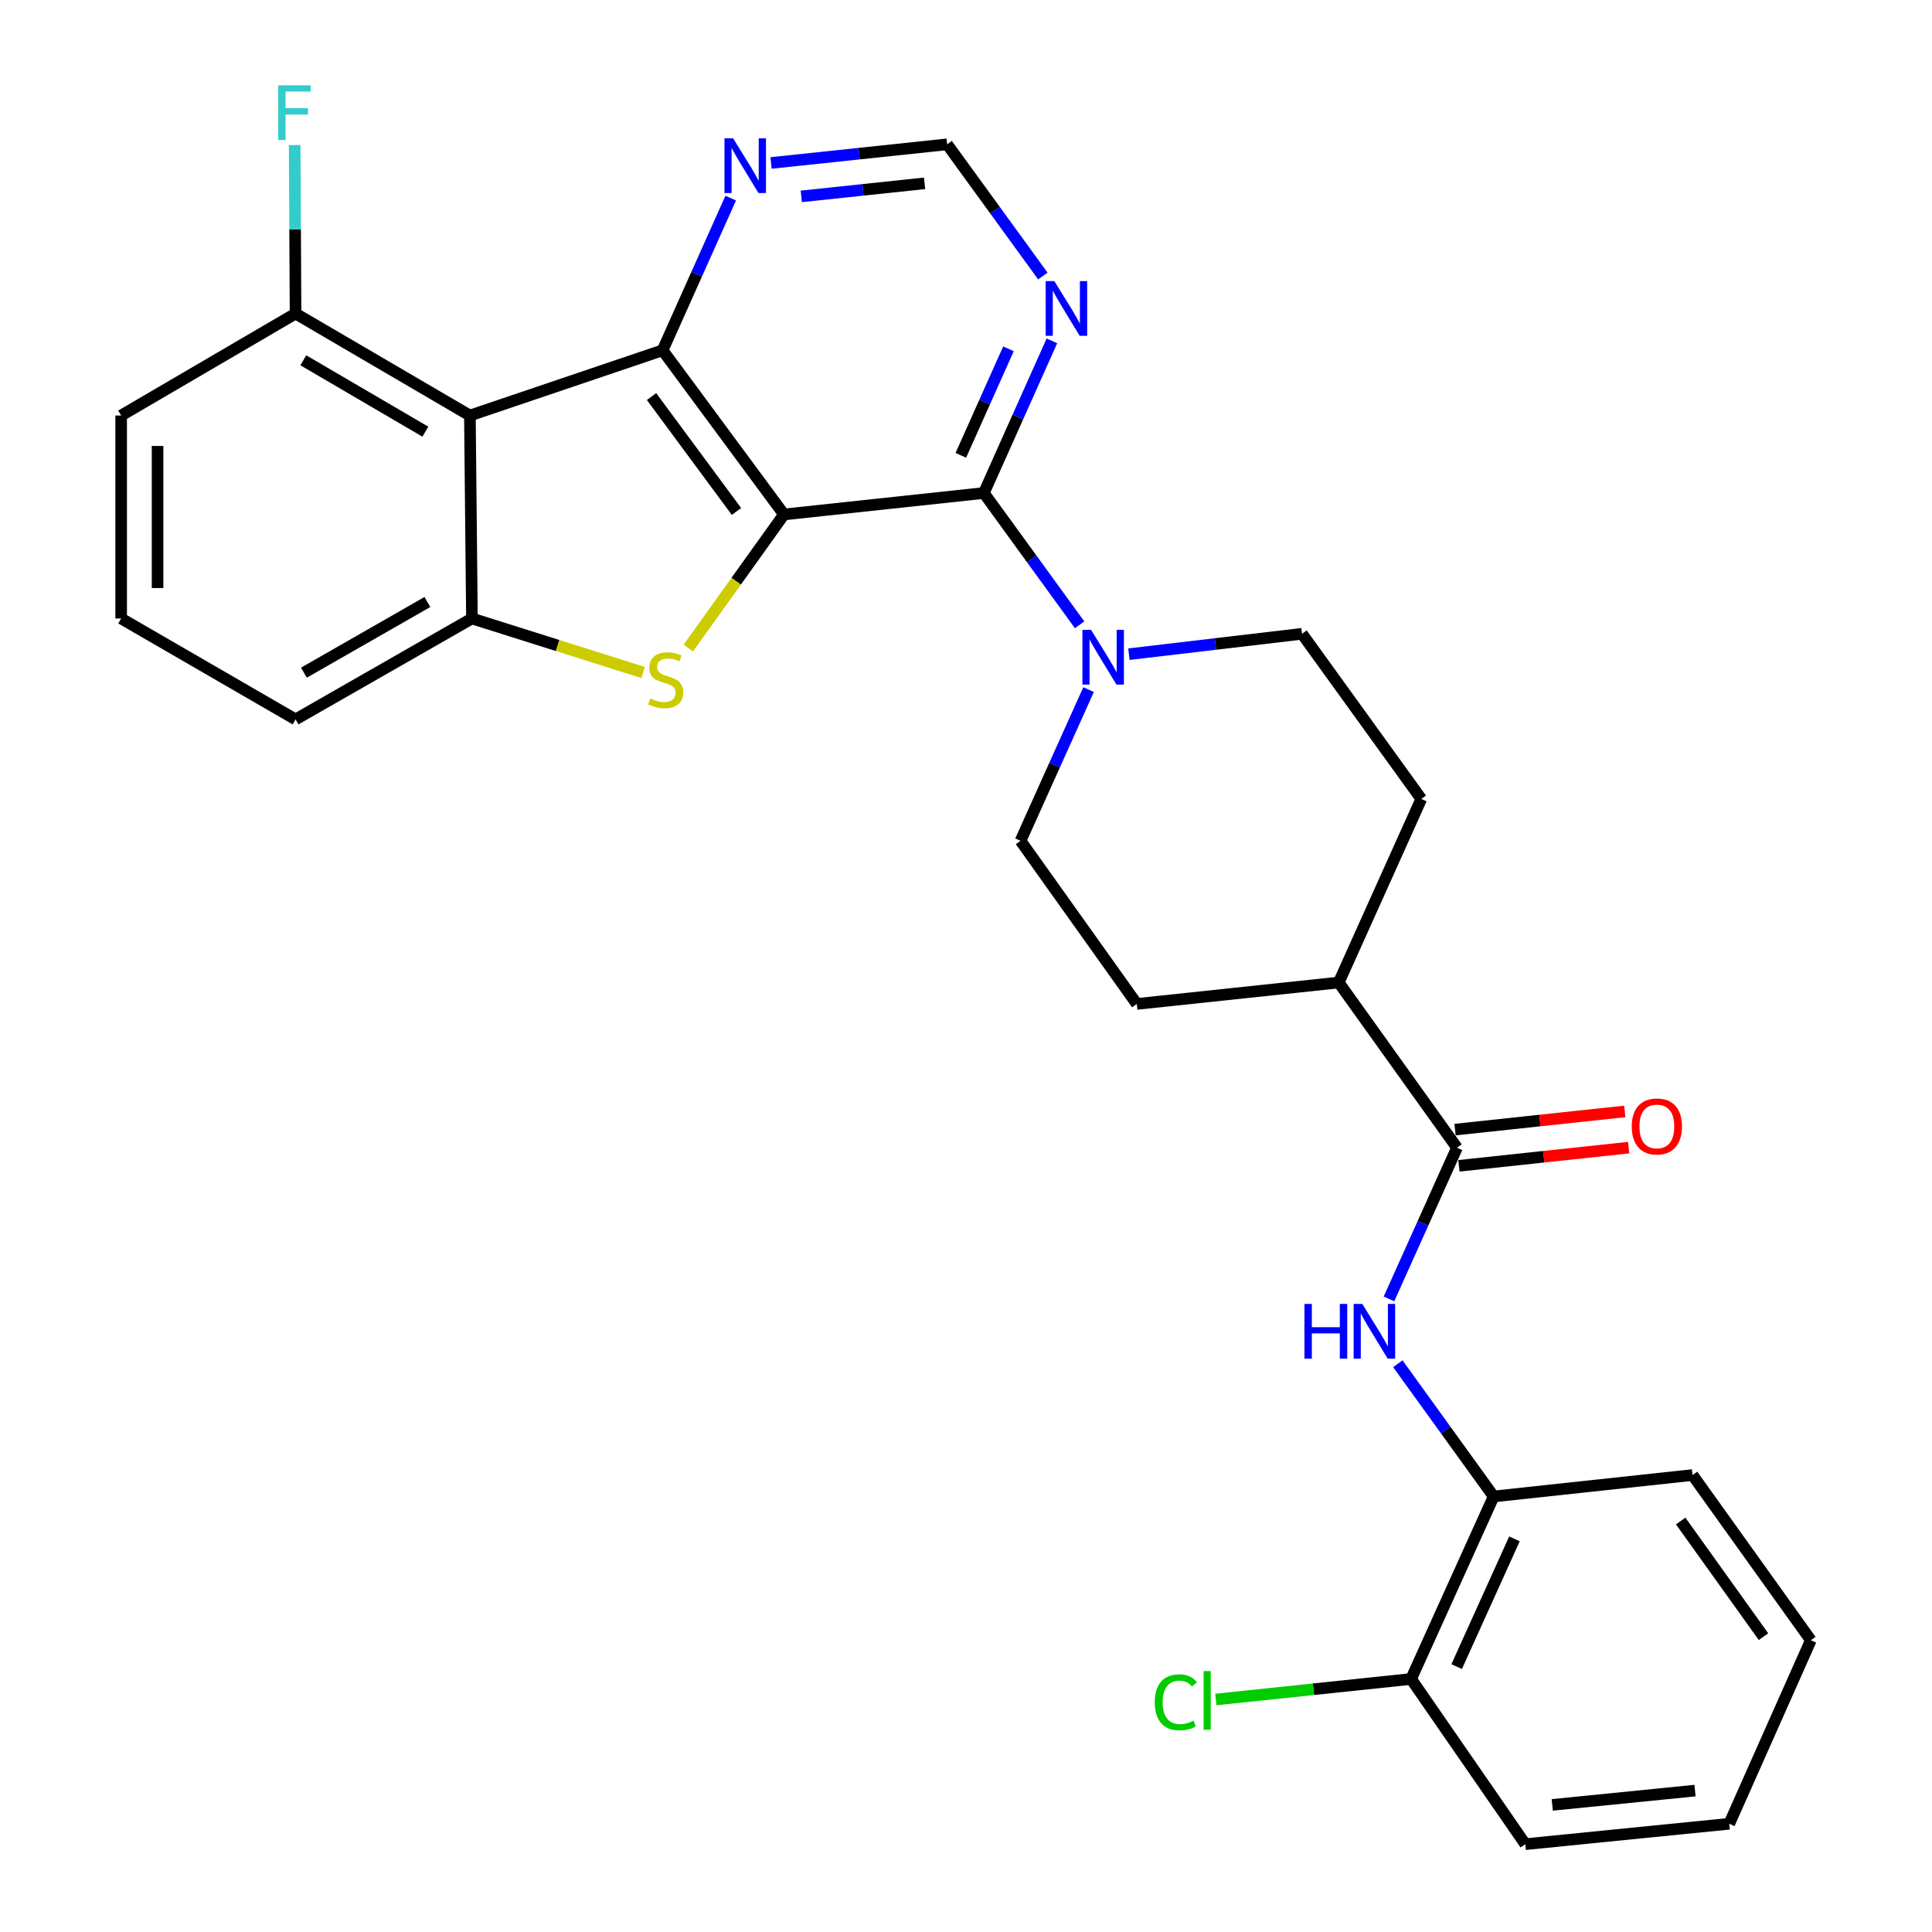 <?xml version='1.0' encoding='iso-8859-1'?>
<svg version='1.1' baseProfile='full'
              xmlns='http://www.w3.org/2000/svg'
                      xmlns:rdkit='http://www.rdkit.org/xml'
                      xmlns:xlink='http://www.w3.org/1999/xlink'
                  xml:space='preserve'
width='1000px' height='1000px' viewBox='0 0 1000 1000'>
<!-- END OF HEADER -->
<rect style='opacity:1.0;fill:#FFFFFF;stroke:none' width='1000' height='1000' x='0' y='0'> </rect>
<path class='bond-0' d='M 405.781,266.281 L 342.965,181.308' style='fill:none;fill-rule:evenodd;stroke:#000000;stroke-width:6px;stroke-linecap:butt;stroke-linejoin:miter;stroke-opacity:1' />
<path class='bond-0' d='M 381.202,264.739 L 337.231,205.258' style='fill:none;fill-rule:evenodd;stroke:#000000;stroke-width:6px;stroke-linecap:butt;stroke-linejoin:miter;stroke-opacity:1' />
<path class='bond-1' d='M 405.781,266.281 L 381.029,300.852' style='fill:none;fill-rule:evenodd;stroke:#000000;stroke-width:6px;stroke-linecap:butt;stroke-linejoin:miter;stroke-opacity:1' />
<path class='bond-1' d='M 381.029,300.852 L 356.276,335.424' style='fill:none;fill-rule:evenodd;stroke:#CCCC00;stroke-width:6px;stroke-linecap:butt;stroke-linejoin:miter;stroke-opacity:1' />
<path class='bond-2' d='M 405.781,266.281 L 509.246,255.181' style='fill:none;fill-rule:evenodd;stroke:#000000;stroke-width:6px;stroke-linecap:butt;stroke-linejoin:miter;stroke-opacity:1' />
<path class='bond-3' d='M 342.965,181.308 L 243.217,215.077' style='fill:none;fill-rule:evenodd;stroke:#000000;stroke-width:6px;stroke-linecap:butt;stroke-linejoin:miter;stroke-opacity:1' />
<path class='bond-9' d='M 342.965,181.308 L 360.592,141.927' style='fill:none;fill-rule:evenodd;stroke:#000000;stroke-width:6px;stroke-linecap:butt;stroke-linejoin:miter;stroke-opacity:1' />
<path class='bond-9' d='M 360.592,141.927 L 378.219,102.546' style='fill:none;fill-rule:evenodd;stroke:#0000FF;stroke-width:6px;stroke-linecap:butt;stroke-linejoin:miter;stroke-opacity:1' />
<path class='bond-4' d='M 332.858,348.081 L 288.566,334.102' style='fill:none;fill-rule:evenodd;stroke:#CCCC00;stroke-width:6px;stroke-linecap:butt;stroke-linejoin:miter;stroke-opacity:1' />
<path class='bond-4' d='M 288.566,334.102 L 244.275,320.123' style='fill:none;fill-rule:evenodd;stroke:#000000;stroke-width:6px;stroke-linecap:butt;stroke-linejoin:miter;stroke-opacity:1' />
<path class='bond-5' d='M 509.246,255.181 L 534.022,289.285' style='fill:none;fill-rule:evenodd;stroke:#000000;stroke-width:6px;stroke-linecap:butt;stroke-linejoin:miter;stroke-opacity:1' />
<path class='bond-5' d='M 534.022,289.285 L 558.799,323.389' style='fill:none;fill-rule:evenodd;stroke:#0000FF;stroke-width:6px;stroke-linecap:butt;stroke-linejoin:miter;stroke-opacity:1' />
<path class='bond-8' d='M 509.246,255.181 L 526.86,215.805' style='fill:none;fill-rule:evenodd;stroke:#000000;stroke-width:6px;stroke-linecap:butt;stroke-linejoin:miter;stroke-opacity:1' />
<path class='bond-8' d='M 526.86,215.805 L 544.474,176.43' style='fill:none;fill-rule:evenodd;stroke:#0000FF;stroke-width:6px;stroke-linecap:butt;stroke-linejoin:miter;stroke-opacity:1' />
<path class='bond-8' d='M 497.325,235.672 L 509.655,208.109' style='fill:none;fill-rule:evenodd;stroke:#000000;stroke-width:6px;stroke-linecap:butt;stroke-linejoin:miter;stroke-opacity:1' />
<path class='bond-8' d='M 509.655,208.109 L 521.985,180.546' style='fill:none;fill-rule:evenodd;stroke:#0000FF;stroke-width:6px;stroke-linecap:butt;stroke-linejoin:miter;stroke-opacity:1' />
<path class='bond-11' d='M 243.217,215.077 L 152.978,162.303' style='fill:none;fill-rule:evenodd;stroke:#000000;stroke-width:6px;stroke-linecap:butt;stroke-linejoin:miter;stroke-opacity:1' />
<path class='bond-11' d='M 220.166,223.431 L 156.999,186.489' style='fill:none;fill-rule:evenodd;stroke:#000000;stroke-width:6px;stroke-linecap:butt;stroke-linejoin:miter;stroke-opacity:1' />
<path class='bond-29' d='M 243.217,215.077 L 244.275,320.123' style='fill:none;fill-rule:evenodd;stroke:#000000;stroke-width:6px;stroke-linecap:butt;stroke-linejoin:miter;stroke-opacity:1' />
<path class='bond-22' d='M 244.275,320.123 L 152.978,372.363' style='fill:none;fill-rule:evenodd;stroke:#000000;stroke-width:6px;stroke-linecap:butt;stroke-linejoin:miter;stroke-opacity:1' />
<path class='bond-22' d='M 221.22,311.6 L 157.311,348.168' style='fill:none;fill-rule:evenodd;stroke:#000000;stroke-width:6px;stroke-linecap:butt;stroke-linejoin:miter;stroke-opacity:1' />
<path class='bond-14' d='M 584.325,338.605 L 629.125,333.327' style='fill:none;fill-rule:evenodd;stroke:#0000FF;stroke-width:6px;stroke-linecap:butt;stroke-linejoin:miter;stroke-opacity:1' />
<path class='bond-14' d='M 629.125,333.327 L 673.925,328.05' style='fill:none;fill-rule:evenodd;stroke:#000000;stroke-width:6px;stroke-linecap:butt;stroke-linejoin:miter;stroke-opacity:1' />
<path class='bond-15' d='M 563.449,356.94 L 545.839,396.065' style='fill:none;fill-rule:evenodd;stroke:#0000FF;stroke-width:6px;stroke-linecap:butt;stroke-linejoin:miter;stroke-opacity:1' />
<path class='bond-15' d='M 545.839,396.065 L 528.23,435.19' style='fill:none;fill-rule:evenodd;stroke:#000000;stroke-width:6px;stroke-linecap:butt;stroke-linejoin:miter;stroke-opacity:1' />
<path class='bond-6' d='M 754.133,594.057 L 692.919,508.55' style='fill:none;fill-rule:evenodd;stroke:#000000;stroke-width:6px;stroke-linecap:butt;stroke-linejoin:miter;stroke-opacity:1' />
<path class='bond-7' d='M 754.133,594.057 L 736.533,633.182' style='fill:none;fill-rule:evenodd;stroke:#000000;stroke-width:6px;stroke-linecap:butt;stroke-linejoin:miter;stroke-opacity:1' />
<path class='bond-7' d='M 736.533,633.182 L 718.932,672.307' style='fill:none;fill-rule:evenodd;stroke:#0000FF;stroke-width:6px;stroke-linecap:butt;stroke-linejoin:miter;stroke-opacity:1' />
<path class='bond-16' d='M 755.138,603.427 L 799.064,598.719' style='fill:none;fill-rule:evenodd;stroke:#000000;stroke-width:6px;stroke-linecap:butt;stroke-linejoin:miter;stroke-opacity:1' />
<path class='bond-16' d='M 799.064,598.719 L 842.991,594.011' style='fill:none;fill-rule:evenodd;stroke:#FF0000;stroke-width:6px;stroke-linecap:butt;stroke-linejoin:miter;stroke-opacity:1' />
<path class='bond-16' d='M 753.129,584.687 L 797.056,579.979' style='fill:none;fill-rule:evenodd;stroke:#000000;stroke-width:6px;stroke-linecap:butt;stroke-linejoin:miter;stroke-opacity:1' />
<path class='bond-16' d='M 797.056,579.979 L 840.982,575.27' style='fill:none;fill-rule:evenodd;stroke:#FF0000;stroke-width:6px;stroke-linecap:butt;stroke-linejoin:miter;stroke-opacity:1' />
<path class='bond-10' d='M 723.517,705.868 L 748.317,740.218' style='fill:none;fill-rule:evenodd;stroke:#0000FF;stroke-width:6px;stroke-linecap:butt;stroke-linejoin:miter;stroke-opacity:1' />
<path class='bond-10' d='M 748.317,740.218 L 773.117,774.568' style='fill:none;fill-rule:evenodd;stroke:#000000;stroke-width:6px;stroke-linecap:butt;stroke-linejoin:miter;stroke-opacity:1' />
<path class='bond-12' d='M 539.78,142.868 L 515.01,108.785' style='fill:none;fill-rule:evenodd;stroke:#0000FF;stroke-width:6px;stroke-linecap:butt;stroke-linejoin:miter;stroke-opacity:1' />
<path class='bond-12' d='M 515.01,108.785 L 490.241,74.701' style='fill:none;fill-rule:evenodd;stroke:#000000;stroke-width:6px;stroke-linecap:butt;stroke-linejoin:miter;stroke-opacity:1' />
<path class='bond-30' d='M 399.096,84.354 L 444.669,79.528' style='fill:none;fill-rule:evenodd;stroke:#0000FF;stroke-width:6px;stroke-linecap:butt;stroke-linejoin:miter;stroke-opacity:1' />
<path class='bond-30' d='M 444.669,79.528 L 490.241,74.701' style='fill:none;fill-rule:evenodd;stroke:#000000;stroke-width:6px;stroke-linecap:butt;stroke-linejoin:miter;stroke-opacity:1' />
<path class='bond-30' d='M 414.753,101.649 L 446.654,98.271' style='fill:none;fill-rule:evenodd;stroke:#0000FF;stroke-width:6px;stroke-linecap:butt;stroke-linejoin:miter;stroke-opacity:1' />
<path class='bond-30' d='M 446.654,98.271 L 478.554,94.892' style='fill:none;fill-rule:evenodd;stroke:#000000;stroke-width:6px;stroke-linecap:butt;stroke-linejoin:miter;stroke-opacity:1' />
<path class='bond-17' d='M 773.117,774.568 L 730.385,869.039' style='fill:none;fill-rule:evenodd;stroke:#000000;stroke-width:6px;stroke-linecap:butt;stroke-linejoin:miter;stroke-opacity:1' />
<path class='bond-17' d='M 783.88,796.507 L 753.968,862.636' style='fill:none;fill-rule:evenodd;stroke:#000000;stroke-width:6px;stroke-linecap:butt;stroke-linejoin:miter;stroke-opacity:1' />
<path class='bond-25' d='M 773.117,774.568 L 876.059,763.479' style='fill:none;fill-rule:evenodd;stroke:#000000;stroke-width:6px;stroke-linecap:butt;stroke-linejoin:miter;stroke-opacity:1' />
<path class='bond-20' d='M 152.978,162.303 L 152.749,118.693' style='fill:none;fill-rule:evenodd;stroke:#000000;stroke-width:6px;stroke-linecap:butt;stroke-linejoin:miter;stroke-opacity:1' />
<path class='bond-20' d='M 152.749,118.693 L 152.521,75.084' style='fill:none;fill-rule:evenodd;stroke:#33CCCC;stroke-width:6px;stroke-linecap:butt;stroke-linejoin:miter;stroke-opacity:1' />
<path class='bond-24' d='M 152.978,162.303 L 62.706,215.077' style='fill:none;fill-rule:evenodd;stroke:#000000;stroke-width:6px;stroke-linecap:butt;stroke-linejoin:miter;stroke-opacity:1' />
<path class='bond-13' d='M 692.919,508.55 L 588.407,519.639' style='fill:none;fill-rule:evenodd;stroke:#000000;stroke-width:6px;stroke-linecap:butt;stroke-linejoin:miter;stroke-opacity:1' />
<path class='bond-31' d='M 692.919,508.55 L 735.662,413.536' style='fill:none;fill-rule:evenodd;stroke:#000000;stroke-width:6px;stroke-linecap:butt;stroke-linejoin:miter;stroke-opacity:1' />
<path class='bond-19' d='M 673.925,328.05 L 735.662,413.536' style='fill:none;fill-rule:evenodd;stroke:#000000;stroke-width:6px;stroke-linecap:butt;stroke-linejoin:miter;stroke-opacity:1' />
<path class='bond-18' d='M 528.23,435.19 L 588.407,519.639' style='fill:none;fill-rule:evenodd;stroke:#000000;stroke-width:6px;stroke-linecap:butt;stroke-linejoin:miter;stroke-opacity:1' />
<path class='bond-21' d='M 730.385,869.039 L 679.852,874.347' style='fill:none;fill-rule:evenodd;stroke:#000000;stroke-width:6px;stroke-linecap:butt;stroke-linejoin:miter;stroke-opacity:1' />
<path class='bond-21' d='M 679.852,874.347 L 629.319,879.655' style='fill:none;fill-rule:evenodd;stroke:#00CC00;stroke-width:6px;stroke-linecap:butt;stroke-linejoin:miter;stroke-opacity:1' />
<path class='bond-26' d='M 730.385,869.039 L 789.494,954.545' style='fill:none;fill-rule:evenodd;stroke:#000000;stroke-width:6px;stroke-linecap:butt;stroke-linejoin:miter;stroke-opacity:1' />
<path class='bond-23' d='M 152.978,372.363 L 62.706,320.123' style='fill:none;fill-rule:evenodd;stroke:#000000;stroke-width:6px;stroke-linecap:butt;stroke-linejoin:miter;stroke-opacity:1' />
<path class='bond-32' d='M 62.706,320.123 L 62.706,215.077' style='fill:none;fill-rule:evenodd;stroke:#000000;stroke-width:6px;stroke-linecap:butt;stroke-linejoin:miter;stroke-opacity:1' />
<path class='bond-32' d='M 81.554,304.366 L 81.554,230.834' style='fill:none;fill-rule:evenodd;stroke:#000000;stroke-width:6px;stroke-linecap:butt;stroke-linejoin:miter;stroke-opacity:1' />
<path class='bond-27' d='M 876.059,763.479 L 937.294,848.986' style='fill:none;fill-rule:evenodd;stroke:#000000;stroke-width:6px;stroke-linecap:butt;stroke-linejoin:miter;stroke-opacity:1' />
<path class='bond-27' d='M 869.92,787.279 L 912.785,847.134' style='fill:none;fill-rule:evenodd;stroke:#000000;stroke-width:6px;stroke-linecap:butt;stroke-linejoin:miter;stroke-opacity:1' />
<path class='bond-33' d='M 789.494,954.545 L 895.053,943.98' style='fill:none;fill-rule:evenodd;stroke:#000000;stroke-width:6px;stroke-linecap:butt;stroke-linejoin:miter;stroke-opacity:1' />
<path class='bond-33' d='M 803.451,934.206 L 877.342,926.811' style='fill:none;fill-rule:evenodd;stroke:#000000;stroke-width:6px;stroke-linecap:butt;stroke-linejoin:miter;stroke-opacity:1' />
<path class='bond-28' d='M 937.294,848.986 L 895.053,943.98' style='fill:none;fill-rule:evenodd;stroke:#000000;stroke-width:6px;stroke-linecap:butt;stroke-linejoin:miter;stroke-opacity:1' />
<path  class='atom-2' d='M 336.567 361.497
Q 336.887 361.617, 338.207 362.177
Q 339.527 362.737, 340.967 363.097
Q 342.447 363.417, 343.887 363.417
Q 346.567 363.417, 348.127 362.137
Q 349.687 360.817, 349.687 358.537
Q 349.687 356.977, 348.887 356.017
Q 348.127 355.057, 346.927 354.537
Q 345.727 354.017, 343.727 353.417
Q 341.207 352.657, 339.687 351.937
Q 338.207 351.217, 337.127 349.697
Q 336.087 348.177, 336.087 345.617
Q 336.087 342.057, 338.487 339.857
Q 340.927 337.657, 345.727 337.657
Q 349.007 337.657, 352.727 339.217
L 351.807 342.297
Q 348.407 340.897, 345.847 340.897
Q 343.087 340.897, 341.567 342.057
Q 340.047 343.177, 340.087 345.137
Q 340.087 346.657, 340.847 347.577
Q 341.647 348.497, 342.767 349.017
Q 343.927 349.537, 345.847 350.137
Q 348.407 350.937, 349.927 351.737
Q 351.447 352.537, 352.527 354.177
Q 353.647 355.777, 353.647 358.537
Q 353.647 362.457, 351.007 364.577
Q 348.407 366.657, 344.047 366.657
Q 341.527 366.657, 339.607 366.097
Q 337.727 365.577, 335.487 364.657
L 336.567 361.497
' fill='#CCCC00'/>
<path  class='atom-6' d='M 564.734 326.015
L 574.014 341.015
Q 574.934 342.495, 576.414 345.175
Q 577.894 347.855, 577.974 348.015
L 577.974 326.015
L 581.734 326.015
L 581.734 354.335
L 577.854 354.335
L 567.894 337.935
Q 566.734 336.015, 565.494 333.815
Q 564.294 331.615, 563.934 330.935
L 563.934 354.335
L 560.254 354.335
L 560.254 326.015
L 564.734 326.015
' fill='#0000FF'/>
<path  class='atom-8' d='M 675.17 674.912
L 679.01 674.912
L 679.01 686.952
L 693.49 686.952
L 693.49 674.912
L 697.33 674.912
L 697.33 703.232
L 693.49 703.232
L 693.49 690.152
L 679.01 690.152
L 679.01 703.232
L 675.17 703.232
L 675.17 674.912
' fill='#0000FF'/>
<path  class='atom-8' d='M 705.13 674.912
L 714.41 689.912
Q 715.33 691.392, 716.81 694.072
Q 718.29 696.752, 718.37 696.912
L 718.37 674.912
L 722.13 674.912
L 722.13 703.232
L 718.25 703.232
L 708.29 686.832
Q 707.13 684.912, 705.89 682.712
Q 704.69 680.512, 704.33 679.832
L 704.33 703.232
L 700.65 703.232
L 700.65 674.912
L 705.13 674.912
' fill='#0000FF'/>
<path  class='atom-9' d='M 545.718 145.493
L 554.998 160.493
Q 555.918 161.973, 557.398 164.653
Q 558.878 167.333, 558.958 167.493
L 558.958 145.493
L 562.718 145.493
L 562.718 173.813
L 558.838 173.813
L 548.878 157.413
Q 547.718 155.493, 546.478 153.293
Q 545.278 151.093, 544.918 150.413
L 544.918 173.813
L 541.238 173.813
L 541.238 145.493
L 545.718 145.493
' fill='#0000FF'/>
<path  class='atom-10' d='M 379.469 71.609
L 388.749 86.609
Q 389.669 88.09, 391.149 90.769
Q 392.629 93.45, 392.709 93.609
L 392.709 71.609
L 396.469 71.609
L 396.469 99.93
L 392.589 99.93
L 382.629 83.529
Q 381.469 81.609, 380.229 79.409
Q 379.029 77.21, 378.669 76.529
L 378.669 99.93
L 374.989 99.93
L 374.989 71.609
L 379.469 71.609
' fill='#0000FF'/>
<path  class='atom-17' d='M 844.588 583.048
Q 844.588 576.248, 847.948 572.448
Q 851.308 568.648, 857.588 568.648
Q 863.868 568.648, 867.228 572.448
Q 870.588 576.248, 870.588 583.048
Q 870.588 589.928, 867.188 593.848
Q 863.788 597.728, 857.588 597.728
Q 851.348 597.728, 847.948 593.848
Q 844.588 589.968, 844.588 583.048
M 857.588 594.528
Q 861.908 594.528, 864.228 591.648
Q 866.588 588.728, 866.588 583.048
Q 866.588 577.488, 864.228 574.688
Q 861.908 571.848, 857.588 571.848
Q 853.268 571.848, 850.908 574.648
Q 848.588 577.448, 848.588 583.048
Q 848.588 588.768, 850.908 591.648
Q 853.268 594.528, 857.588 594.528
' fill='#FF0000'/>
<path  class='atom-21' d='M 144.013 44.165
L 160.853 44.165
L 160.853 47.405
L 147.813 47.405
L 147.813 56.005
L 159.413 56.005
L 159.413 59.285
L 147.813 59.285
L 147.813 72.485
L 144.013 72.485
L 144.013 44.165
' fill='#33CCCC'/>
<path  class='atom-22' d='M 597.706 881.107
Q 597.706 874.067, 600.986 870.387
Q 604.306 866.667, 610.586 866.667
Q 616.426 866.667, 619.546 870.787
L 616.906 872.947
Q 614.626 869.947, 610.586 869.947
Q 606.306 869.947, 604.026 872.827
Q 601.786 875.667, 601.786 881.107
Q 601.786 886.707, 604.106 889.587
Q 606.466 892.467, 611.026 892.467
Q 614.146 892.467, 617.786 890.587
L 618.906 893.587
Q 617.426 894.547, 615.186 895.107
Q 612.946 895.667, 610.466 895.667
Q 604.306 895.667, 600.986 891.907
Q 597.706 888.147, 597.706 881.107
' fill='#00CC00'/>
<path  class='atom-22' d='M 622.986 864.947
L 626.666 864.947
L 626.666 895.307
L 622.986 895.307
L 622.986 864.947
' fill='#00CC00'/>
</svg>
